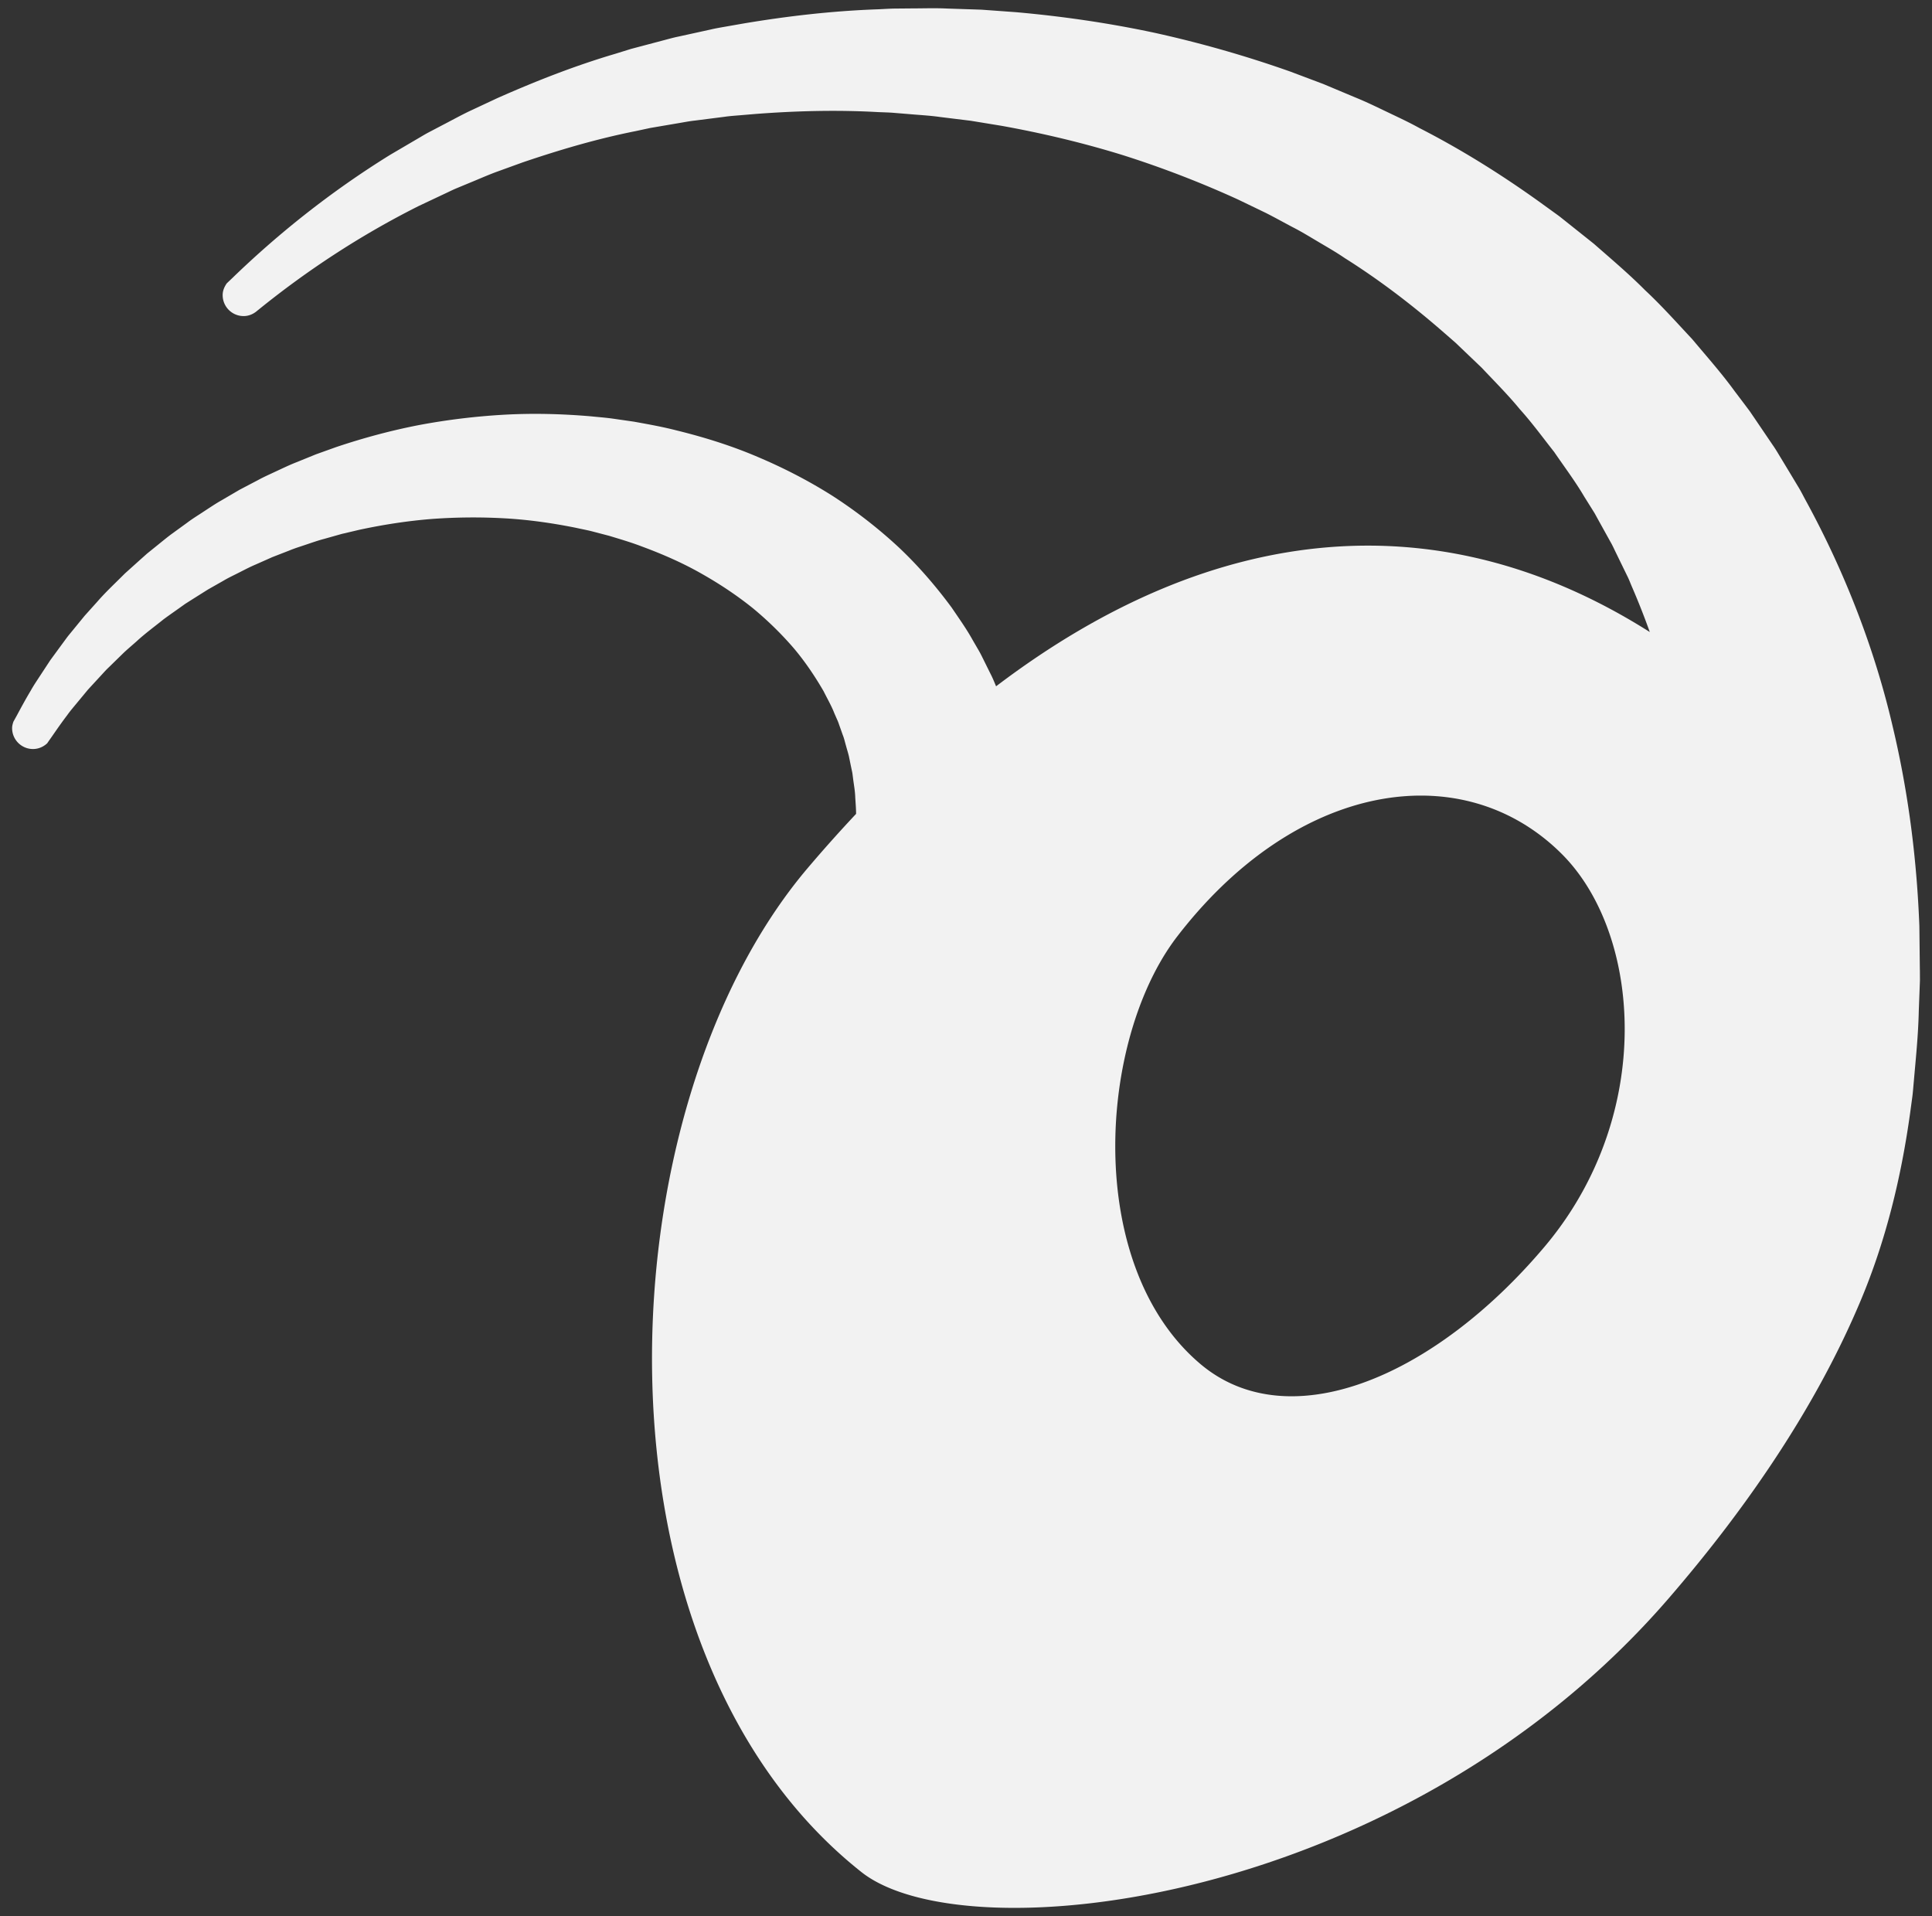 <svg xmlns="http://www.w3.org/2000/svg" viewBox="0 0 239 237" xmlns:v="https://vecta.io/nano"><rect x="0" y="0" width="239" height="237" fill="#333333" stroke="none"/><linearGradient  gradientUnits="userSpaceOnUse" x1="718.001" y1="-178.388" x2="718.001" y2="-179.388"><stop offset="0" stop-color="#0017b8"/><stop offset=".618" stop-color="#001390"/><stop offset=".983" stop-color="#00629e"/></linearGradient><linearGradient  gradientUnits="userSpaceOnUse" x1="718.001" y1="-178.388" x2="718.001" y2="-179.388"><stop offset="0" stop-color="#0017b8"/><stop offset=".618" stop-color="#001390"/><stop offset=".629" stop-color="#000ea6"/><stop offset=".983" stop-color="#00629e"/></linearGradient><linearGradient  gradientUnits="userSpaceOnUse" x1="718.001" y1="-178.388" x2="718.001" y2="-179.388"><stop offset="0" stop-color="#1d59f4"/><stop offset=".618" stop-color="#2d65ee"/><stop offset=".629" stop-color="#3864f3"/><stop offset=".983" stop-color="#00ddfc"/></linearGradient><linearGradient  gradientUnits="userSpaceOnUse" x1="718.001" y1="-178.388" x2="718.001" y2="-179.388"><stop offset="0" stop-color="#7f2dc5"/><stop offset=".618" stop-color="#9e57c8"/><stop offset=".629" stop-color="#a258c8"/><stop offset=".983" stop-color="#9955c7"/></linearGradient><path d="M237.497 119.952l-.06-5.398c-.285-7.447-1.19-15.887-3.344-24.876-2.104-8.99-5.637-18.478-10.691-27.738-.319-.578-.605-1.174-.955-1.738l-1.029-1.711-1.038-1.718c-.352-.57-.682-1.157-1.072-1.709l-2.283-3.365-.576-.844-.615-.82-1.242-1.642c-1.616-2.225-3.461-4.301-5.253-6.441-1.91-2.037-3.777-4.142-5.848-6.07-1.993-2.008-4.17-3.842-6.316-5.726l-3.357-2.675-.842-.67c-.285-.218-.58-.423-.869-.635l-1.748-1.264c-4.677-3.349-9.602-6.431-14.775-9.078-1.271-.703-2.59-1.317-3.902-1.943s-2.617-1.269-3.967-1.816l-4.026-1.689-4.088-1.539a142.13 142.13 0 0 0-16.763-4.788c-5.675-1.213-11.407-2.042-17.126-2.55l-4.288-.311-4.282-.142c-1.422-.071-2.848-.017-4.266-.016l-2.124.019c-.707.006-1.414.061-2.12.09-5.643.196-11.212.842-16.644 1.754l-2.032.356c-.676.121-1.351.228-2.018.386l-3.993.876c-.664.133-1.317.324-1.971.493l-1.956.518-1.945.515-1.917.595c-5.116 1.508-9.999 3.442-14.67 5.513l-3.453 1.615c-1.137.549-2.237 1.16-3.344 1.73l-1.649.866c-.548.288-1.072.619-1.605.924l-3.159 1.854c-7.477 4.629-13.957 9.856-19.506 15.22l-.712.678c-.299.422-.513.91-.513 1.467a2.59 2.59 0 0 0 2.587 2.587c.659 0 1.244-.265 1.701-.671l.151-.12c5.773-4.677 12.386-9.098 19.82-12.828l3.103-1.464c.522-.239 1.034-.504 1.569-.726l1.608-.667c1.078-.439 2.145-.915 3.246-1.328l3.334-1.209c4.497-1.526 9.145-2.907 13.969-3.866l1.803-.388 1.827-.312 1.831-.312c.612-.102 1.221-.224 1.841-.289l3.716-.473c.619-.091 1.246-.132 1.872-.185l1.88-.158c5.018-.386 10.111-.522 15.219-.236.638.031 1.277.037 1.915.09l1.916.157c1.277.116 2.557.175 3.831.358l3.825.471 3.808.624c5.064.914 10.081 2.106 14.983 3.624a125.46 125.46 0 0 1 14.272 5.5l3.414 1.646c1.125.568 2.222 1.184 3.331 1.768 1.117.57 2.181 1.229 3.254 1.863s2.15 1.252 3.173 1.952c4.191 2.638 8.085 5.608 11.713 8.735l1.353 1.175.672.589.643.616 2.561 2.445c1.609 1.712 3.257 3.351 4.715 5.129 1.541 1.704 2.874 3.547 4.264 5.304 1.265 1.851 2.598 3.618 3.706 5.504l.865 1.383.429.687.39.71 1.554 2.804c.27.456.481.945.715 1.417l.688 1.415.685 1.403c.236.462.41.954.617 1.424a92.03 92.03 0 0 1 2.174 5.519c-25.552-16.188-53.573-14.011-80.868 6.714-.218-.532-.437-1.067-.709-1.589l-1.025-2.069a13.7 13.7 0 0 0-.56-1.028l-.593-1.021c-.764-1.386-1.702-2.695-2.614-4.042-1.934-2.619-4.116-5.162-6.589-7.486-2.486-2.303-5.209-4.423-8.125-6.309-2.932-1.858-6.051-3.468-9.292-4.837-3.238-1.384-6.625-2.439-10.07-3.283-1.72-.442-3.471-.752-5.221-1.069l-2.644-.38c-.882-.122-1.772-.187-2.658-.279-3.552-.306-7.13-.4-10.694-.205a82.17 82.17 0 0 0-10.604 1.286c-3.491.677-6.918 1.606-10.253 2.727l-2.48.889-2.433.989c-.813.316-1.6.696-2.388 1.062-.786.372-1.58.716-2.341 1.133l-2.291 1.201-2.222 1.3c-.744.418-1.451.899-2.163 1.362-.706.472-1.43.906-2.104 1.418l-2.038 1.48c-.666.505-1.307 1.042-1.955 1.559l-.965.779-.923.823-1.823 1.641c-1.149 1.157-2.332 2.248-3.38 3.452l-1.587 1.767-1.487 1.816c-.243.304-.497.595-.728.905l-.685.931-1.351 1.844-1.237 1.884c-.405.626-.826 1.234-1.182 1.879-.606 1.01-1.155 2.021-1.696 3.031l-.451.814c-.084.255-.161.515-.161.798 0 1.427 1.157 2.585 2.584 2.585.684 0 1.297-.278 1.759-.712.201-.301.42-.599.628-.9.593-.859 1.191-1.717 1.836-2.563.39-.553.841-1.067 1.275-1.597l1.317-1.59 1.415-1.534.711-.773c.239-.257.501-.493.75-.742l1.519-1.484c.517-.487 1.067-.945 1.602-1.422 1.05-.972 2.225-1.825 3.352-2.735.583-.433 1.186-.847 1.779-1.271l.893-.636.93-.59 1.87-1.177 1.933-1.097c.634-.381 1.317-.689 1.978-1.031.666-.334 1.323-.685 2.016-.974l2.052-.911 2.102-.817c.693-.288 1.419-.504 2.131-.749.715-.239 1.424-.492 2.157-.682l2.181-.615 2.209-.52c2.959-.635 5.956-1.096 8.964-1.336 3.01-.218 6.02-.243 8.992-.076s5.9.588 8.745 1.158c.708.159 1.42.286 2.117.466l2.08.544c1.363.416 2.722.811 4.024 1.313 2.616.966 5.123 2.068 7.416 3.381 2.299 1.3 4.429 2.731 6.345 4.275 1.895 1.569 3.576 3.234 5.049 4.946 1.456 1.727 2.648 3.531 3.679 5.308.458.924.966 1.79 1.323 2.712l.293.67c.1.22.199.441.271.672l.476 1.343c.177.433.273.894.402 1.333.119.446.258.875.362 1.311l.267 1.308.136.637c.047.212.06.432.093.644.101.859.267 1.669.289 2.499.042.697.101 1.365.104 2.033a178.5 178.5 0 0 0-6.026 6.751c-25.353 29.952-28.065 96.621 6.681 124.137 12.933 10.241 67.004 4.233 99.917-33.911 4.578-5.306 8.879-10.86 12.766-16.694 4.247-6.375 8.01-13.098 10.972-20.169 3.071-7.333 4.953-15.074 6.057-22.945l.036-.261.256-1.886c.087-.647.123-1.276.189-1.942.224-2.649.545-5.559.615-8.781l.094-2.453.047-1.262-.007-1.293zm-37.129 14.393c-1.198 6.853-4.183 13.822-9.337 19.911-1.718 2.029-3.501 3.922-5.328 5.66-4.567 4.346-9.407 7.736-14.175 9.931s-9.465 3.195-13.747 2.761c-3.425-.346-6.585-1.608-9.304-3.909-1.801-1.524-3.35-3.294-4.662-5.25s-2.388-4.096-3.242-6.362c-1.709-4.532-2.535-9.564-2.604-14.612a51.97 51.97 0 0 1 .449-7.527c.164-1.238.372-2.46.621-3.66 1.245-6.006 3.525-11.474 6.593-15.46 8.348-10.846 18.504-16.569 27.962-17.331 3.153-.255 6.228.042 9.132.885 1.936.56 3.797 1.365 5.554 2.409a25.13 25.13 0 0 1 4.935 3.852c1.236 1.236 2.343 2.668 3.308 4.261 2.895 4.778 4.509 10.997 4.461 17.663-.016 2.221-.216 4.493-.616 6.777z" fill="#f2f2f2"/></svg>